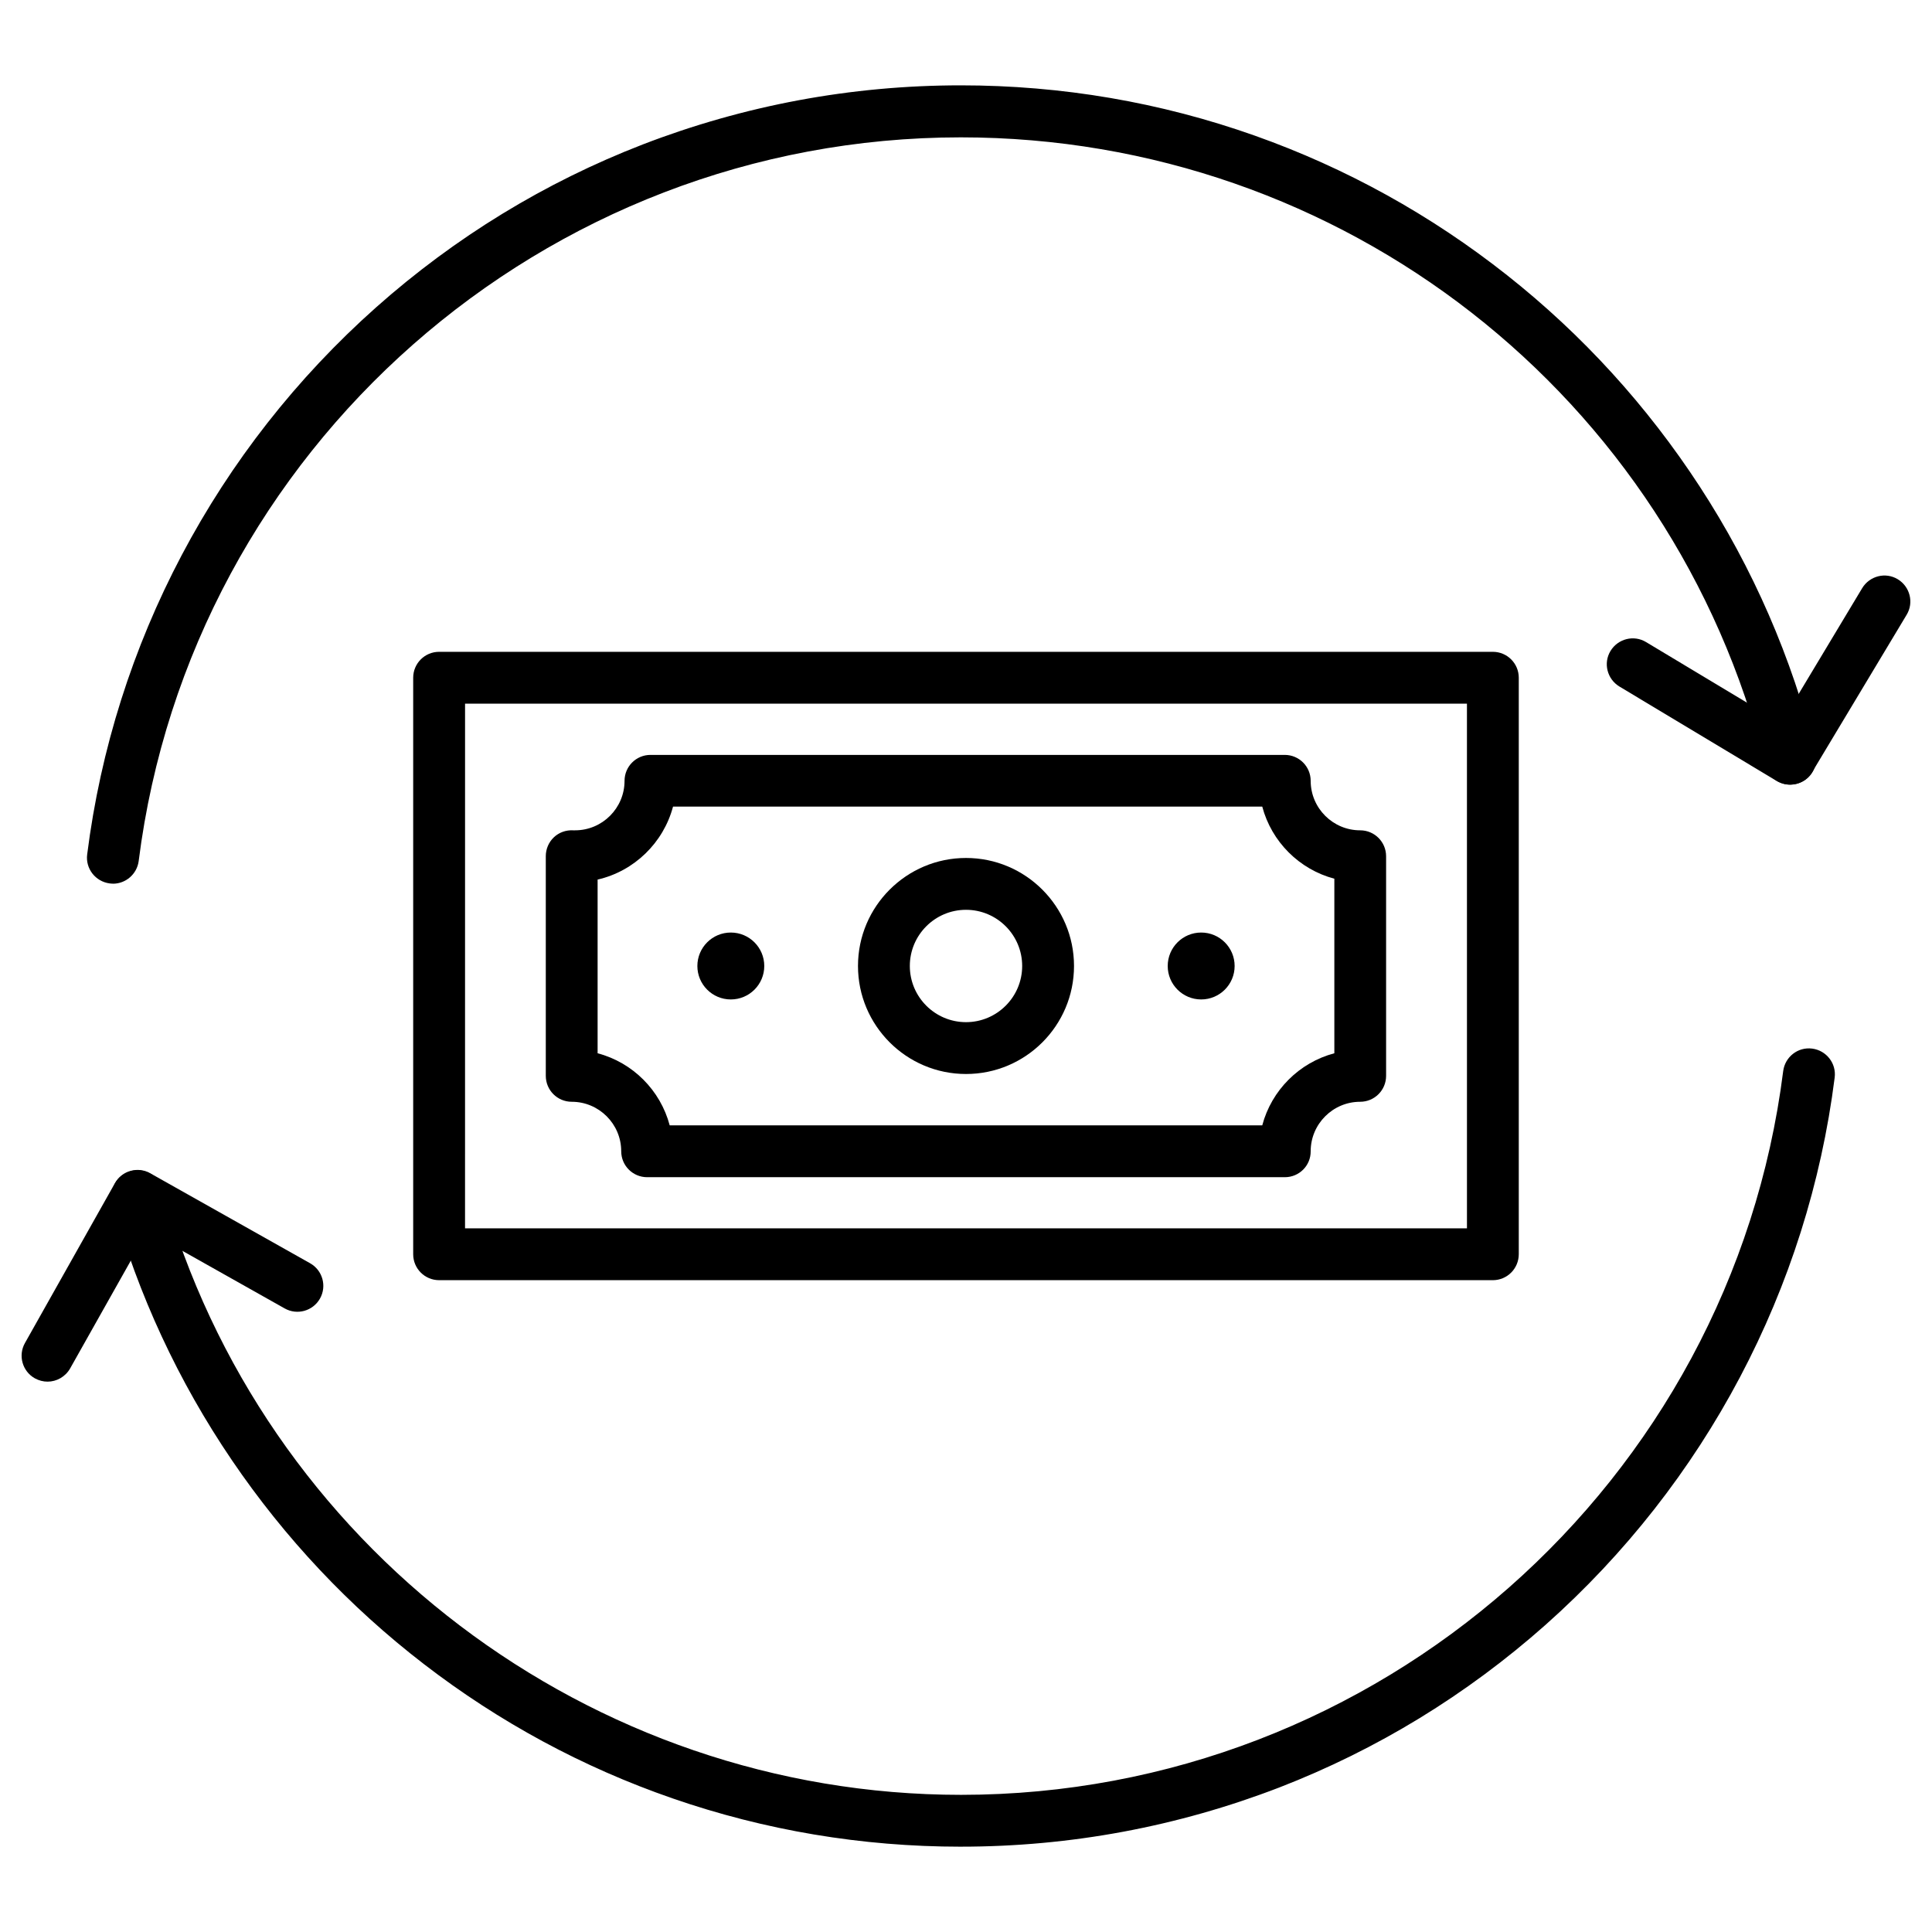 <?xml version="1.0" encoding="UTF-8"?>
<!-- Uploaded to: SVG Repo, www.svgrepo.com, Generator: SVG Repo Mixer Tools -->
<svg fill="#000000" width="800px" height="800px" version="1.1" viewBox="144 144 512 512" xmlns="http://www.w3.org/2000/svg">
 <g>
  <path d="m173.94 378.18c-0.293 0-0.59-0.031-0.883-0.066-3.762-0.492-6.445-3.926-5.953-7.688 7.066-55.91 34.285-107.4 76.617-145.02 20.906-18.551 44.656-33.074 70.598-43.117 26.895-10.371 55.258-15.672 84.309-15.672 26.762 0 52.965 4.481 77.961 13.348 24.145 8.57 46.617 21.004 66.805 36.969 19.988 15.801 37.133 34.645 51.035 55.977 14.133 21.691 24.438 45.41 30.688 70.469 0.918 3.695-1.309 7.426-5.004 8.344-3.695 0.918-7.426-1.309-8.344-5.004-24.406-97.914-112.05-166.32-213.14-166.32-110.41 0-204.07 82.473-217.88 191.81-0.461 3.43-3.406 5.981-6.809 5.981z"/>
  <path d="m618.37 351.94c-1.211 0-2.422-0.328-3.535-0.98l-41.68-25.027c-3.238-1.965-4.32-6.184-2.356-9.422 1.965-3.238 6.184-4.32 9.422-2.356l35.789 21.492 21.492-35.789c1.965-3.238 6.184-4.32 9.422-2.356s4.32 6.184 2.356 9.422l-25.027 41.68c-1.27 2.156-3.562 3.336-5.883 3.336z"/>
  <path d="m398.62 633.39c-26.203 0-51.918-4.32-76.453-12.824-23.719-8.211-45.867-20.184-65.824-35.562-19.762-15.211-36.871-33.402-50.871-54.012-14.23-20.938-24.863-43.871-31.637-68.145-1.016-3.664 1.113-7.461 4.777-8.473 3.664-1.016 7.461 1.113 8.473 4.777 26.367 94.512 113.36 160.5 211.6 160.5 110.41 0 204.07-82.473 217.88-191.81 0.492-3.762 3.894-6.445 7.688-5.953 3.762 0.492 6.445 3.926 5.953 7.688-7.066 55.91-34.285 107.4-76.617 145.02-20.906 18.551-44.656 33.074-70.598 43.117-26.961 10.371-55.293 15.672-84.375 15.672z"/>
  <path d="m156.6 510.15c-1.145 0-2.289-0.293-3.371-0.883-3.305-1.863-4.481-6.051-2.617-9.355l23.848-42.367c1.863-3.305 6.051-4.481 9.355-2.617l42.367 23.848c3.305 1.863 4.481 6.051 2.617 9.355-1.863 3.305-6.051 4.481-9.355 2.617l-36.379-20.48-20.48 36.383c-1.273 2.227-3.598 3.5-5.984 3.5z"/>
  <path d="m400 428.62c-15.801 0-28.625-12.855-28.625-28.625 0-15.801 12.855-28.625 28.625-28.625 15.801 0 28.625 12.855 28.625 28.625 0 15.801-12.824 28.625-28.625 28.625zm0-43.512c-8.211 0-14.887 6.676-14.887 14.887s6.676 14.887 14.887 14.887 14.887-6.676 14.887-14.887c-0.004-8.215-6.676-14.887-14.887-14.887z"/>
  <path d="m471.19 400c0 4.894-3.969 8.863-8.867 8.863-4.894 0-8.867-3.969-8.867-8.863 0-4.898 3.973-8.867 8.867-8.867 4.898 0 8.867 3.969 8.867 8.867"/>
  <path d="m346.54 400c0 4.894-3.969 8.863-8.867 8.863-4.894 0-8.863-3.969-8.863-8.863 0-4.898 3.969-8.867 8.863-8.867 4.898 0 8.867 3.969 8.867 8.867"/>
  <path d="m539.62 483.26h-279.25c-3.797 0-6.871-3.074-6.871-6.871v-152.78c0-3.797 3.074-6.871 6.871-6.871h279.25c3.797 0 6.871 3.074 6.871 6.871v152.75c0 3.828-3.074 6.902-6.871 6.902zm-272.38-13.738h265.52l-0.004-139.04h-265.51z"/>
  <path d="m484.5 455.97h-169c-3.797 0-6.871-3.074-6.871-6.871 0-7.231-5.891-13.117-13.117-13.117-3.797 0-6.871-3.074-6.871-6.871v-58.23c0-1.898 0.785-3.695 2.125-4.973 1.375-1.309 3.207-1.965 5.106-1.863h0.523c7.231 0 13.117-5.891 13.117-13.117 0-3.797 3.074-6.871 6.871-6.871h168.09c3.797 0 6.871 3.074 6.871 6.871 0 7.231 5.891 13.117 13.117 13.117 3.797 0 6.871 3.074 6.871 6.871v58.195c0 3.797-3.074 6.871-6.871 6.871-7.231 0-13.117 5.891-13.117 13.117 0.031 3.797-3.043 6.871-6.84 6.871zm-163.02-13.738h157.03c2.453-9.293 9.816-16.652 19.105-19.105v-46.262c-9.293-2.453-16.652-9.816-19.105-19.105h-156.15c-2.551 9.586-10.273 17.109-19.988 19.336v46.031c9.32 2.453 16.648 9.812 19.105 19.105z"/>
 </g>
</svg>